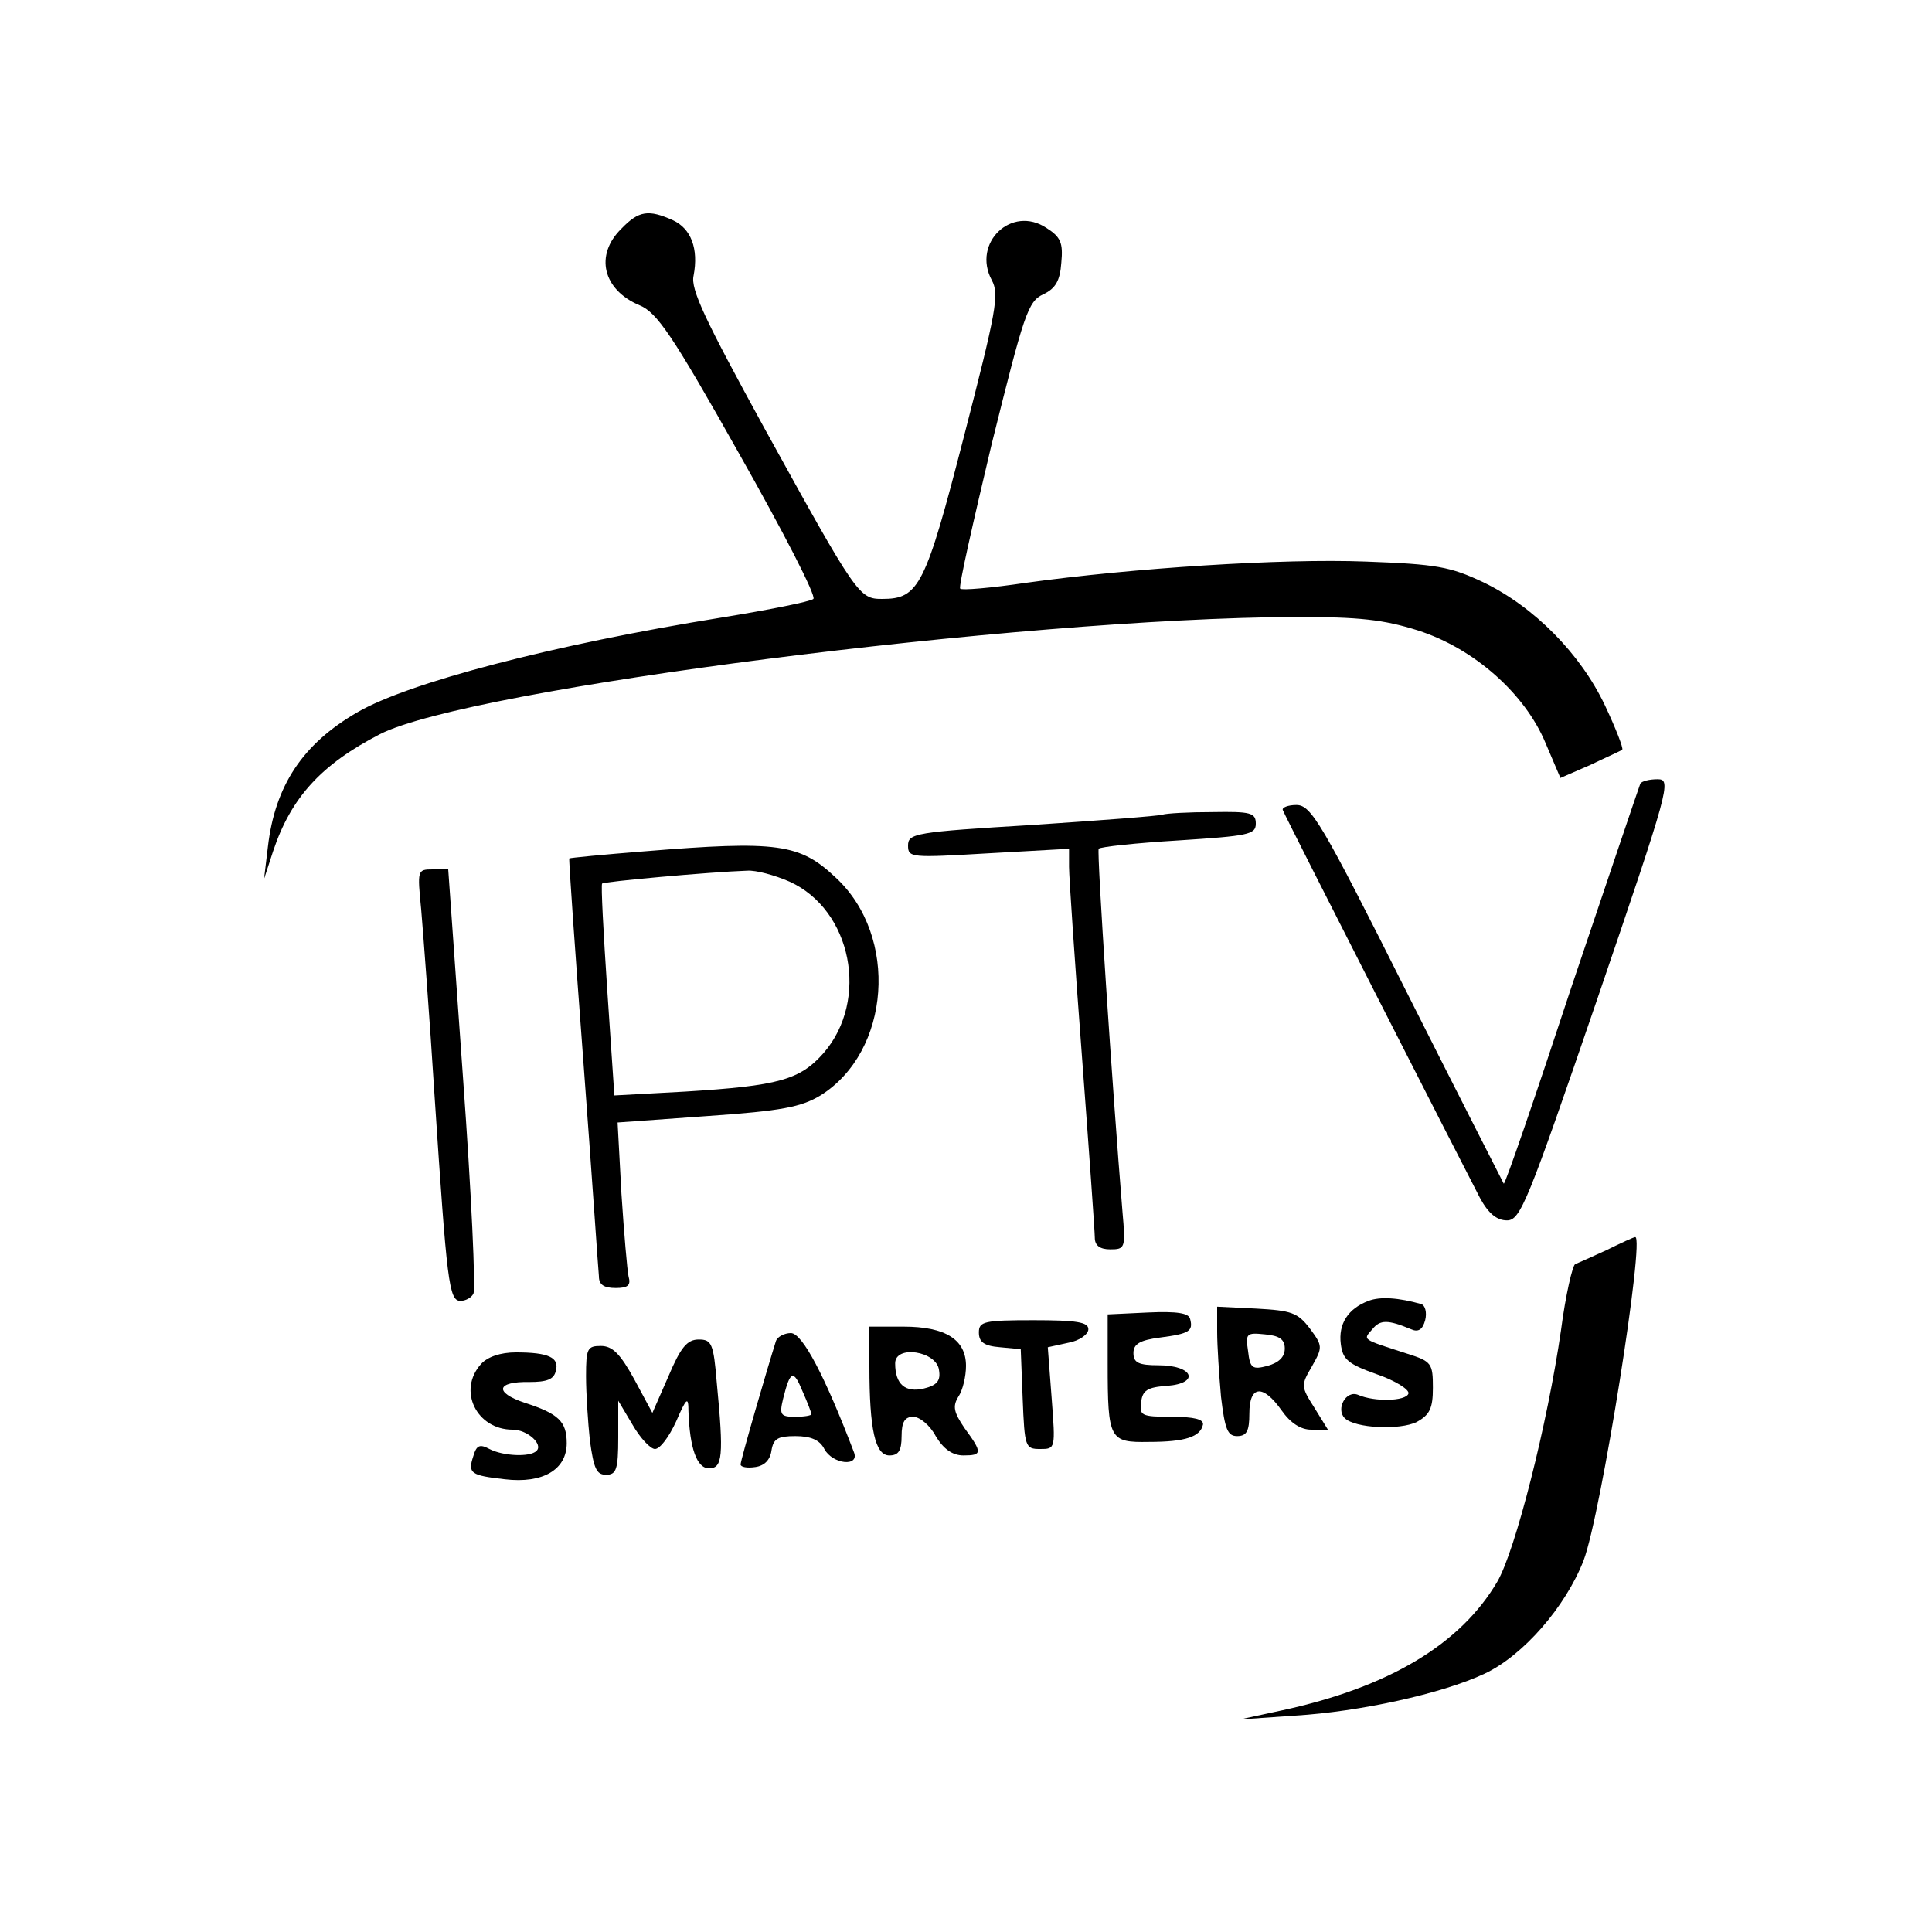 <?xml version="1.0" standalone="no"?>
<!DOCTYPE svg PUBLIC "-//W3C//DTD SVG 20010904//EN"
 "http://www.w3.org/TR/2001/REC-SVG-20010904/DTD/svg10.dtd">
<svg version="1.0" xmlns="http://www.w3.org/2000/svg"
 width="300pt" height="300pt" viewBox="0 0 300 300"
 preserveAspectRatio="xMidYMid meet">

<g transform="translate(0,300) scale(0.1,-0.1)"
fill="#000000" stroke="none">
<path d="M965 2645 c-42 -41 -29 -95 28 -119 27 -11 51 -46 155 -231 68 -120
120 -221 115 -225 -4 -4 -69 -17 -143 -29 -261 -42 -486 -101 -565 -147 -85
-49 -128 -114 -139 -209 l-6 -50 14 43 c28 84 75 135 166 182 139 71 992 180
1422 182 99 0 136 -4 190 -21 87 -28 166 -98 198 -175 l23 -54 46 20 c25 12
48 22 50 24 2 2 -10 33 -27 69 -38 80 -110 153 -189 191 -51 24 -72 28 -182
32 -130 5 -362 -10 -528 -33 -54 -8 -100 -12 -102 -9 -3 2 20 103 49 225 50
201 56 221 80 232 19 9 26 21 28 49 3 31 -1 40 -23 54 -54 36 -116 -23 -85
-81 12 -22 7 -48 -43 -242 -60 -233 -70 -253 -127 -253 -36 0 -39 4 -183 265
-92 168 -115 216 -110 237 8 42 -4 73 -32 86 -38 17 -53 15 -80 -13z"/>
<path d="M2547 1783 c-2 -5 -50 -147 -107 -316 -56 -170 -103 -307 -105 -305
-1 2 -69 135 -150 296 -133 265 -149 292 -172 292 -13 0 -23 -4 -21 -8 5 -13
285 -562 306 -602 13 -24 26 -35 42 -35 21 0 32 28 140 343 112 328 116 342
94 342 -13 0 -25 -3 -27 -7z"/>
<path d="M1805 1735 c-5 -2 -97 -9 -202 -16 -182 -11 -193 -13 -193 -32 0 -19
5 -19 125 -12 l125 7 0 -28 c0 -16 9 -148 20 -294 11 -146 20 -273 20 -282 0
-12 8 -18 24 -18 23 0 24 2 19 58 -16 195 -40 558 -37 564 2 3 58 9 124 13
108 7 120 9 120 26 0 17 -8 19 -67 18 -38 0 -72 -2 -78 -4z"/>
<path d="M1000 1678 c-63 -5 -115 -10 -116 -11 -1 -1 9 -144 22 -317 13 -173
23 -323 24 -332 0 -13 8 -18 26 -18 19 0 24 4 20 18 -2 9 -7 67 -11 128 l-6
111 139 10 c116 8 146 14 176 32 109 68 122 247 24 338 -56 53 -90 58 -298 41z
m226 -47 c97 -44 124 -184 53 -266 -37 -42 -70 -51 -215 -60 l-110 -6 -11 163
c-6 90 -10 164 -8 166 2 3 167 18 225 20 14 1 43 -7 66 -17z"/>
<path d="M654 1588 c3 -35 13 -166 21 -293 19 -286 22 -315 40 -315 8 0 17 5
20 11 4 5 -3 156 -16 335 l-23 324 -24 0 c-24 0 -24 -1 -18 -62z"/>
<path d="M2495 1059 c-22 -10 -44 -20 -49 -22 -4 -1 -15 -48 -22 -102 -21
-146 -71 -343 -99 -391 -57 -97 -168 -164 -335 -200 l-65 -14 86 6 c100 6 228
34 294 65 60 28 126 104 154 176 27 71 96 506 80 502 -2 0 -22 -9 -44 -20z"/>
<path d="M2125 980 c-32 -12 -47 -36 -43 -67 3 -24 11 -31 56 -47 29 -10 51
-24 49 -30 -4 -12 -53 -13 -78 -2 -19 8 -35 -22 -21 -36 16 -16 86 -19 112 -6
20 11 25 21 25 53 0 38 -2 41 -40 53 -71 23 -69 21 -54 38 12 15 24 15 60 0
11 -5 18 -1 22 14 3 12 0 23 -6 25 -35 10 -64 12 -82 5z"/>
<path d="M1783 962 l-63 -3 0 -77 c0 -118 3 -122 64 -121 57 0 80 8 84 27 1 8
-13 12 -49 12 -47 0 -50 2 -47 23 2 18 10 23 40 25 52 4 41 32 -13 32 -31 0
-39 4 -39 19 0 14 10 20 41 24 46 6 52 10 47 29 -2 9 -20 12 -65 10z"/>
<path d="M1890 932 c0 -22 3 -67 6 -101 6 -50 10 -61 25 -61 15 0 19 8 19 35
0 44 21 46 50 5 14 -20 30 -30 46 -30 l26 0 -21 34 c-21 33 -21 35 -4 64 17
30 17 32 -3 59 -19 25 -29 28 -83 31 l-61 3 0 -39z m105 -26 c0 -13 -9 -22
-27 -27 -23 -6 -27 -4 -30 23 -4 27 -3 29 26 26 23 -2 31 -8 31 -22z"/>
<path d="M1520 931 c0 -15 8 -21 33 -23 l32 -3 3 -77 c3 -75 4 -78 27 -78 24
0 24 0 18 79 l-6 79 32 7 c17 3 31 13 31 21 0 11 -18 14 -85 14 -77 0 -85 -2
-85 -19z"/>
<path d="M1350 878 c0 -98 9 -138 31 -138 14 0 19 7 19 30 0 22 5 30 18 30 10
0 26 -13 35 -30 12 -20 26 -30 43 -30 29 0 30 4 2 42 -17 25 -19 34 -10 49 7
10 12 32 12 48 0 41 -32 61 -97 61 l-53 0 0 -62z m108 -5 c3 -17 -3 -24 -23
-29 -29 -7 -45 6 -45 39 0 29 64 19 68 -10z"/>
<path d="M1205 918 c-13 -41 -55 -185 -55 -192 0 -4 10 -6 23 -4 14 2 23 11
25 26 3 18 10 22 37 22 24 0 38 -6 45 -20 13 -24 55 -28 46 -5 -45 118 -80
185 -98 185 -10 0 -21 -6 -23 -12z m55 -114 c0 -2 -11 -4 -25 -4 -23 0 -25 3
-19 28 11 44 16 46 30 12 8 -18 14 -34 14 -36z"/>
<path d="M1038 863 l-25 -57 -28 52 c-22 40 -34 52 -52 52 -21 0 -23 -4 -23
-47 0 -27 3 -72 6 -100 6 -43 10 -53 25 -53 16 0 19 8 19 58 l0 57 22 -37 c12
-21 28 -38 35 -38 8 0 22 19 33 43 16 37 19 39 19 16 2 -58 13 -89 32 -89 21
0 23 19 12 133 -5 61 -8 67 -28 67 -18 0 -28 -12 -47 -57z"/>
<path d="M747 882 c-37 -41 -7 -102 49 -102 23 0 48 -23 37 -33 -10 -10 -52
-8 -73 3 -15 8 -20 6 -25 -11 -9 -27 -4 -30 49 -36 59 -7 96 15 96 56 0 34
-13 46 -66 63 -47 16 -43 33 8 32 27 0 38 4 41 17 6 21 -11 29 -62 29 -24 0
-44 -7 -54 -18z"/>
</g>
</svg>
